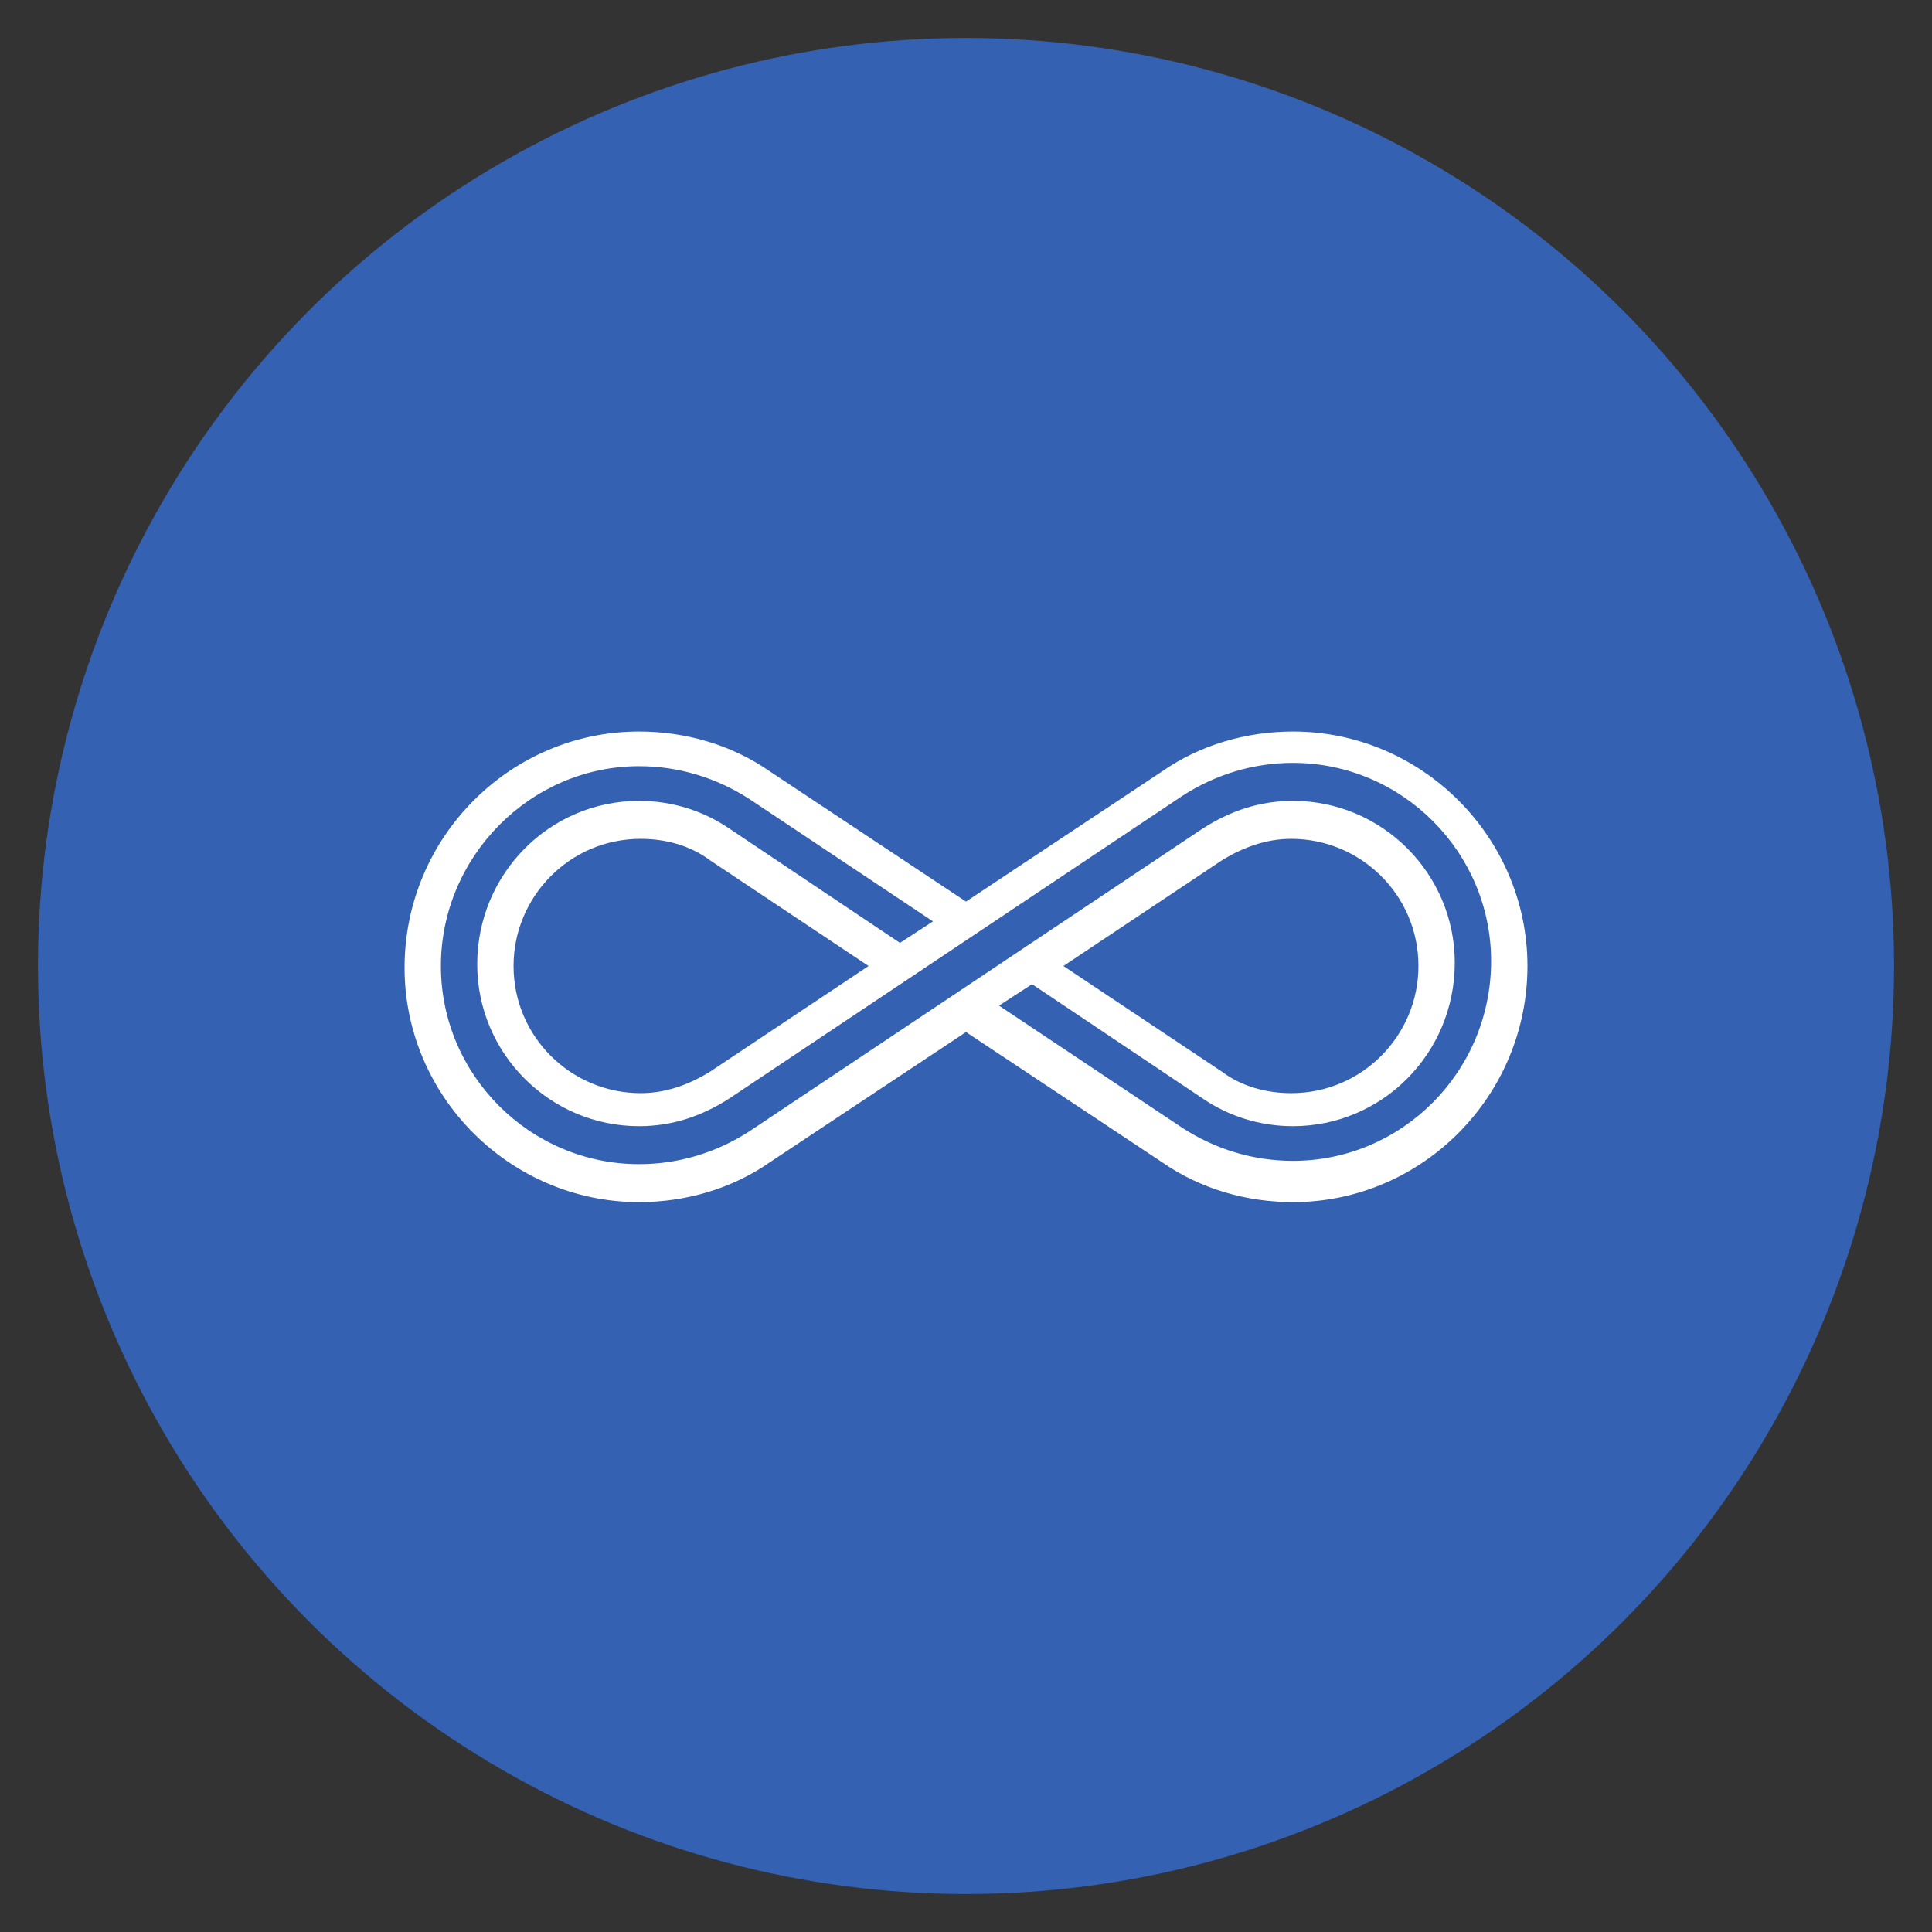 <?xml version="1.0" encoding="utf-8"?>
<!-- Generator: Adobe Illustrator 22.1.0, SVG Export Plug-In . SVG Version: 6.00 Build 0)  -->
<svg version="1.1" id="Layer_1" xmlns="http://www.w3.org/2000/svg" xmlns:xlink="http://www.w3.org/1999/xlink" x="0px" y="0px"
	 viewBox="0 0 117 117" style="enable-background:new 0 0 117 117;" xml:space="preserve">
<rect x="0" y="0" width="117" height="117" fill="#333333" stroke="none"/>
<style type="text/css">
	.st0{fill:#3561B2;}
	.st1{fill:#FFFFFF;}
</style>
<circle class="st0" cx="58.5" cy="58.5" r="56.2"/>
<g>
	<path class="st1" d="M38.7,72.8c2.8,0,5.6-0.8,7.9-2.4l11.9-7.9l11.9,7.9c2.3,1.6,5.1,2.4,7.9,2.4c7.8,0,14.2-6.4,14.2-14.3
		c0-7.8-6.4-14.2-14.2-14.2c-2.8,0-5.6,0.8-7.9,2.4l-11.9,7.9l-11.9-7.9c-2.3-1.6-5.1-2.4-7.9-2.4c-7.8,0-14.2,6.4-14.2,14.3
		C24.5,66.4,30.9,72.8,38.7,72.8z M38.7,46.4c2.4,0,4.7,0.7,6.7,2l11.1,7.4l-2,1.3l-10.3-6.9c-1.6-1.1-3.5-1.7-5.5-1.7
		c-5.4,0-9.8,4.4-9.8,9.9c0,5.4,4.4,9.8,9.8,9.8c2,0,3.8-0.6,5.5-1.7l27.4-18.3c2-1.3,4.3-2,6.7-2c6.6,0,12,5.4,12,12
		c0,6.7-5.4,12.1-12,12.1c-2.4,0-4.7-0.7-6.7-2l-11.1-7.4l2-1.3l10.3,6.9c1.6,1.1,3.5,1.7,5.5,1.7c5.4,0,9.8-4.4,9.8-9.9
		c0-5.4-4.4-9.8-9.8-9.8c-2,0-3.8,0.6-5.5,1.7L45.4,68.5c-2,1.3-4.3,2-6.7,2c-6.6,0-12-5.4-12-12C26.7,51.9,32.1,46.4,38.7,46.4z
		 M52.6,58.5L43,64.9c-1.3,0.8-2.7,1.3-4.2,1.3c-4.2,0-7.7-3.4-7.7-7.7c0-4.2,3.4-7.7,7.7-7.7c1.5,0,3,0.4,4.2,1.3L52.6,58.5z
		 M64.4,58.5l9.6-6.4c1.3-0.8,2.7-1.3,4.2-1.3c4.2,0,7.7,3.4,7.7,7.7c0,4.2-3.4,7.7-7.7,7.7c-1.5,0-3-0.4-4.2-1.3L64.4,58.5z"/>
</g>
</svg>
